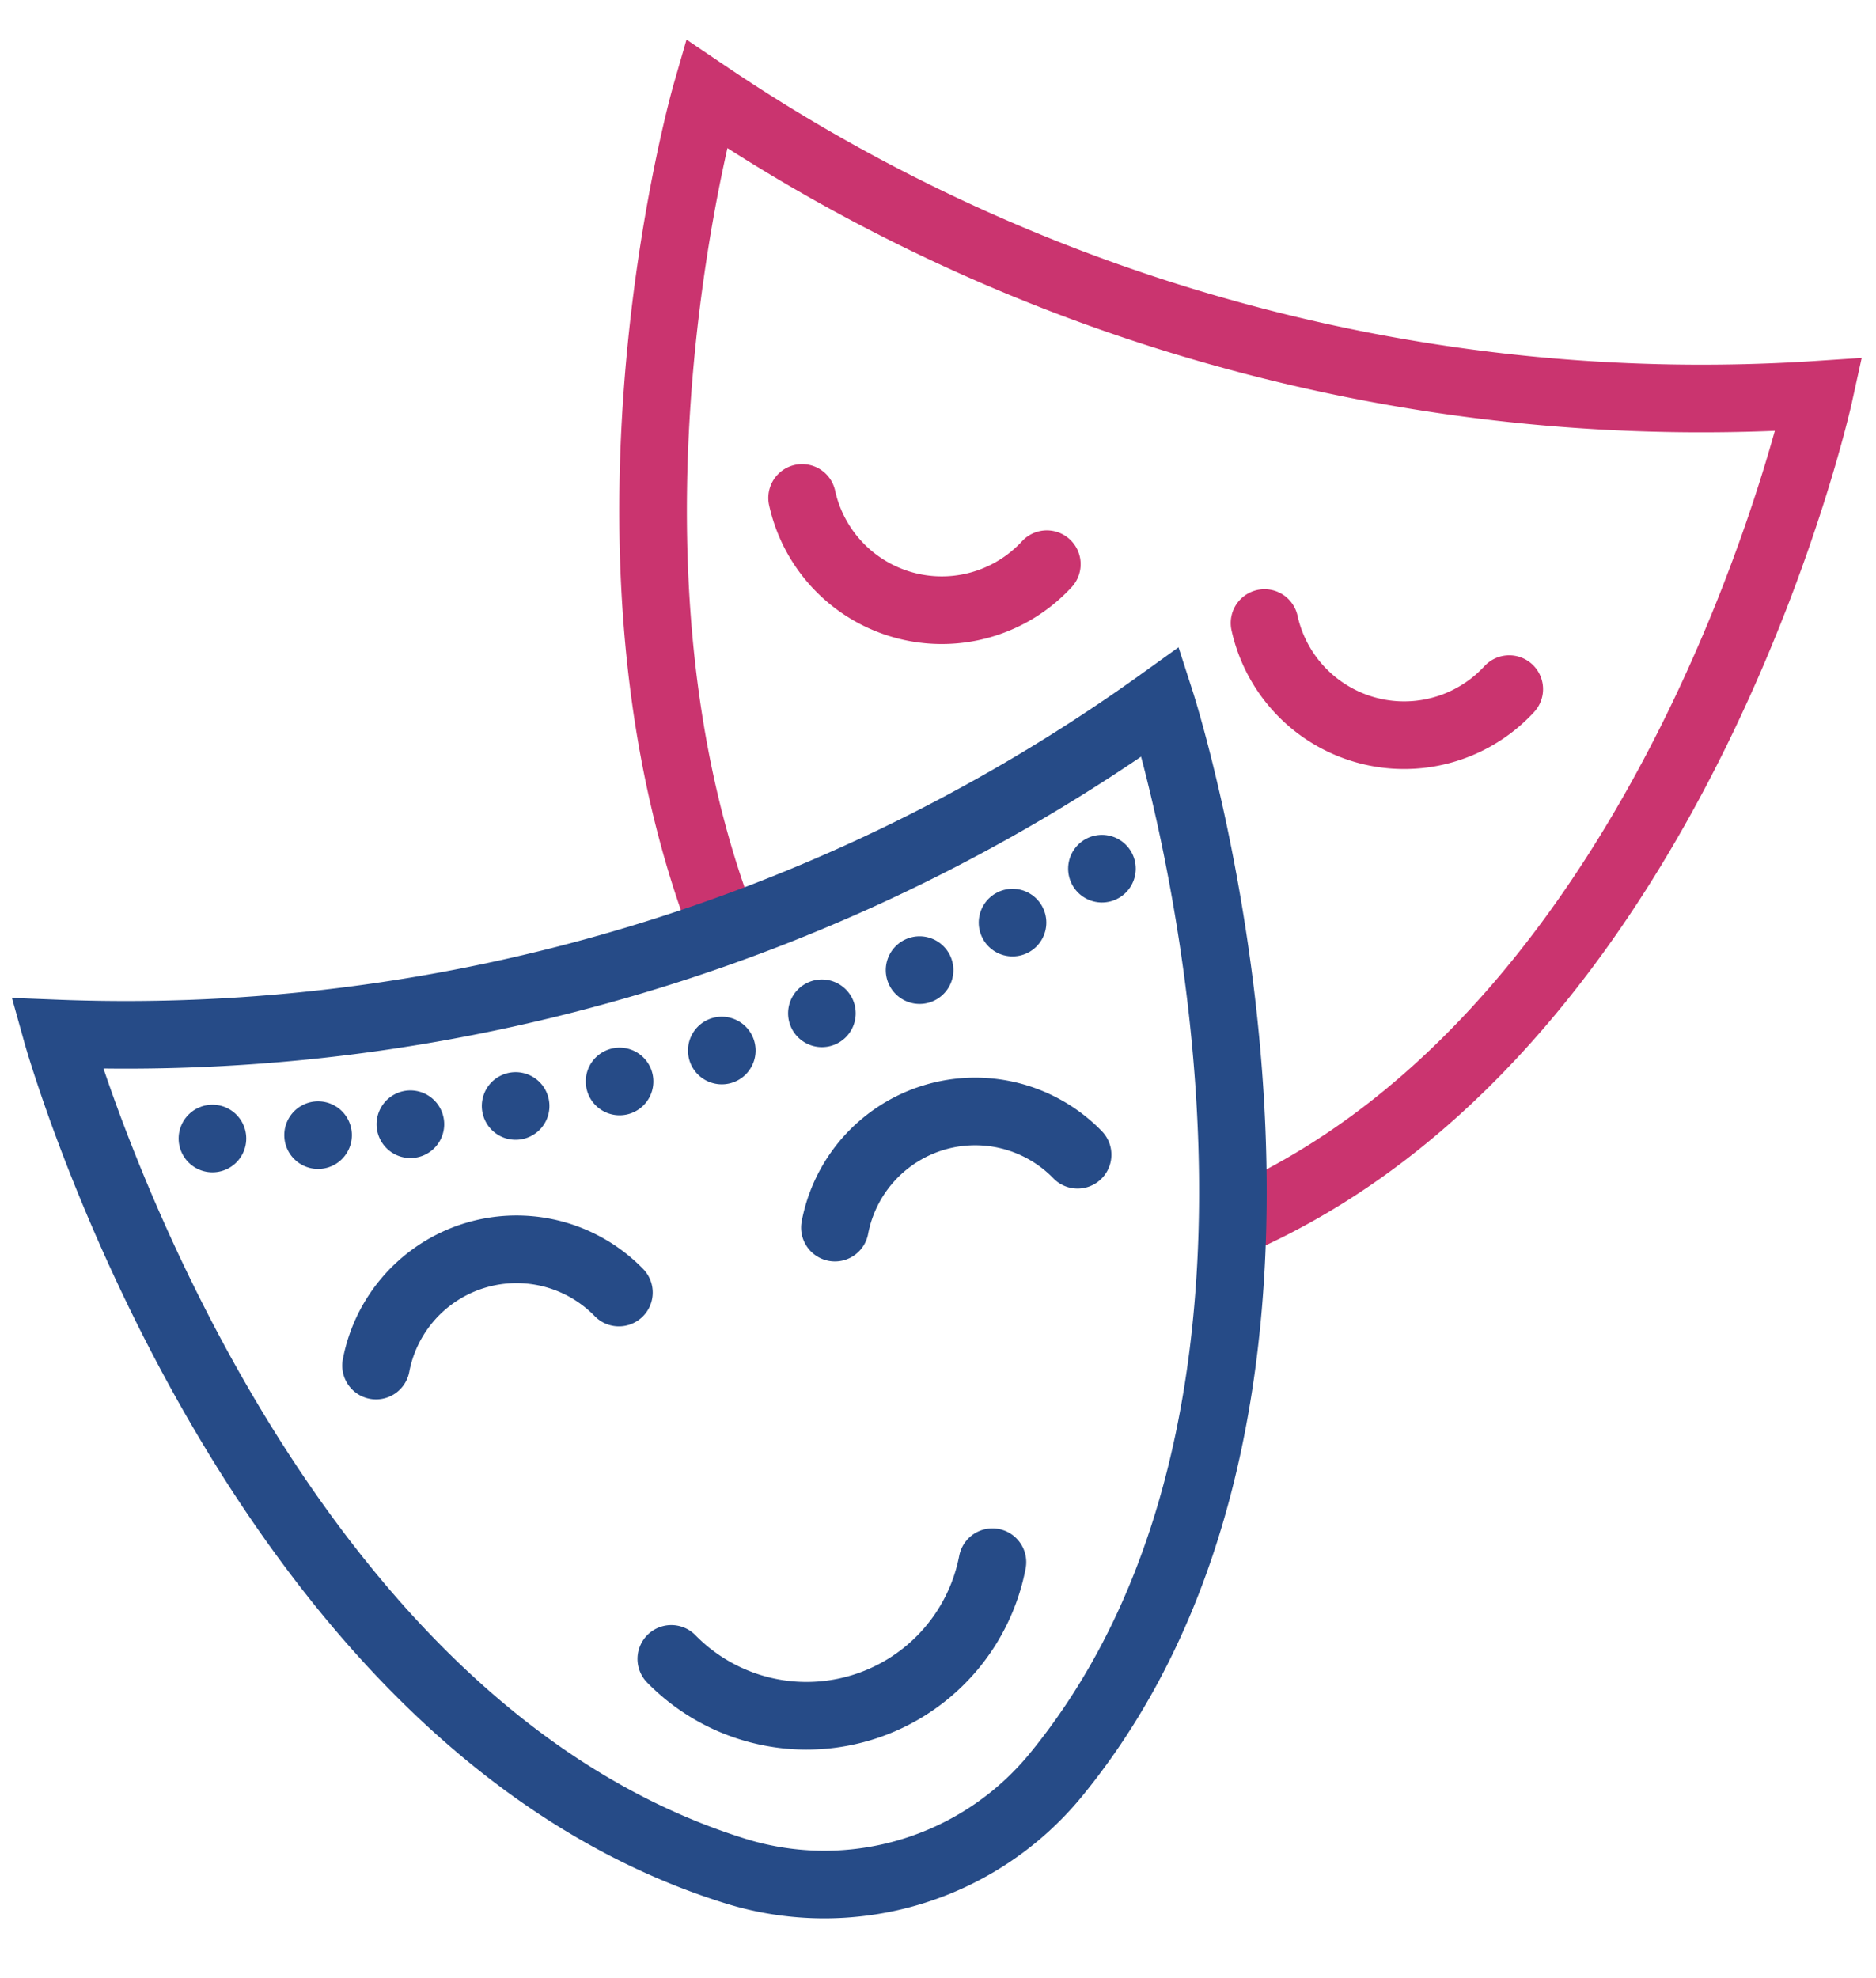 <?xml version="1.0" encoding="UTF-8"?> <svg xmlns="http://www.w3.org/2000/svg" id="Layer_2" data-name="Layer 2" viewBox="0 0 111 117"> <g> <path d="M42.47,54c-8.19-22.41-.69-48.46-.69-48.46A104.92,104.92,0,0,0,73.22,19.92a105.08,105.08,0,0,0,34.41,3.42s-8,36.44-33.49,48.46" fill="none" stroke="#ca346f" stroke-linecap="round" stroke-miterlimit="10" stroke-width="4"></path> <path d="M74.82,36.85A8.46,8.46,0,0,0,89.3,40.76" fill="none" stroke="#ca346f" stroke-linecap="round" stroke-miterlimit="10" stroke-width="4"></path> <path d="M61.94,33.37a8.46,8.46,0,0,1-14.48-3.92" fill="none" stroke="#ca346f" stroke-linecap="round" stroke-miterlimit="10" stroke-width="4"></path> </g> <g> <path d="M37.67,56.76a104.9,104.9,0,0,0,31-15.25S81.62,81.64,62.46,105a17.72,17.72,0,0,1-18.91,5.68C14.71,101.74,3.37,61.13,3.37,61.13A104.86,104.86,0,0,0,37.67,56.76Z" fill="none" stroke="#264b87" stroke-linecap="round" stroke-miterlimit="10" stroke-width="4"></path> <path d="M36.62,76.45a8.46,8.46,0,0,0-14.37,4.32" fill="none" stroke="#264b87" stroke-linecap="round" stroke-miterlimit="10" stroke-width="4"></path> <path d="M49.4,72.61A8.45,8.45,0,0,1,63.76,68.3" fill="none" stroke="#264b87" stroke-linecap="round" stroke-miterlimit="10" stroke-width="4"></path> <path d="M39.72,98.12a11.2,11.2,0,0,0,19-5.72" fill="none" stroke="#264b87" stroke-linecap="round" stroke-miterlimit="10" stroke-width="4"></path> <g> <line x1="65.2" y1="51.38" x2="65.2" y2="51.38" fill="none" stroke="#264b87" stroke-linecap="round" stroke-width="4"></line> <g> <line x1="59.91" y1="54.57" x2="59.91" y2="54.57" fill="none" stroke="#264b87" stroke-linecap="round" stroke-width="4"></line> <path d="M54.41,57.38a104.81,104.81,0,0,1-14.9,5.78,105.85,105.85,0,0,1-17.62,3.65" fill="none" stroke="#264b87" stroke-linecap="round" stroke-width="4" stroke-dasharray="0 6.32"></path> <line x1="18.82" y1="67.14" x2="18.82" y2="67.14" fill="none" stroke="#264b87" stroke-linecap="round" stroke-width="4"></line> </g> <line x1="12.57" y1="67.34" x2="12.57" y2="67.34" fill="none" stroke="#264b87" stroke-linecap="round" stroke-width="4"></line> </g> </g> </svg> 